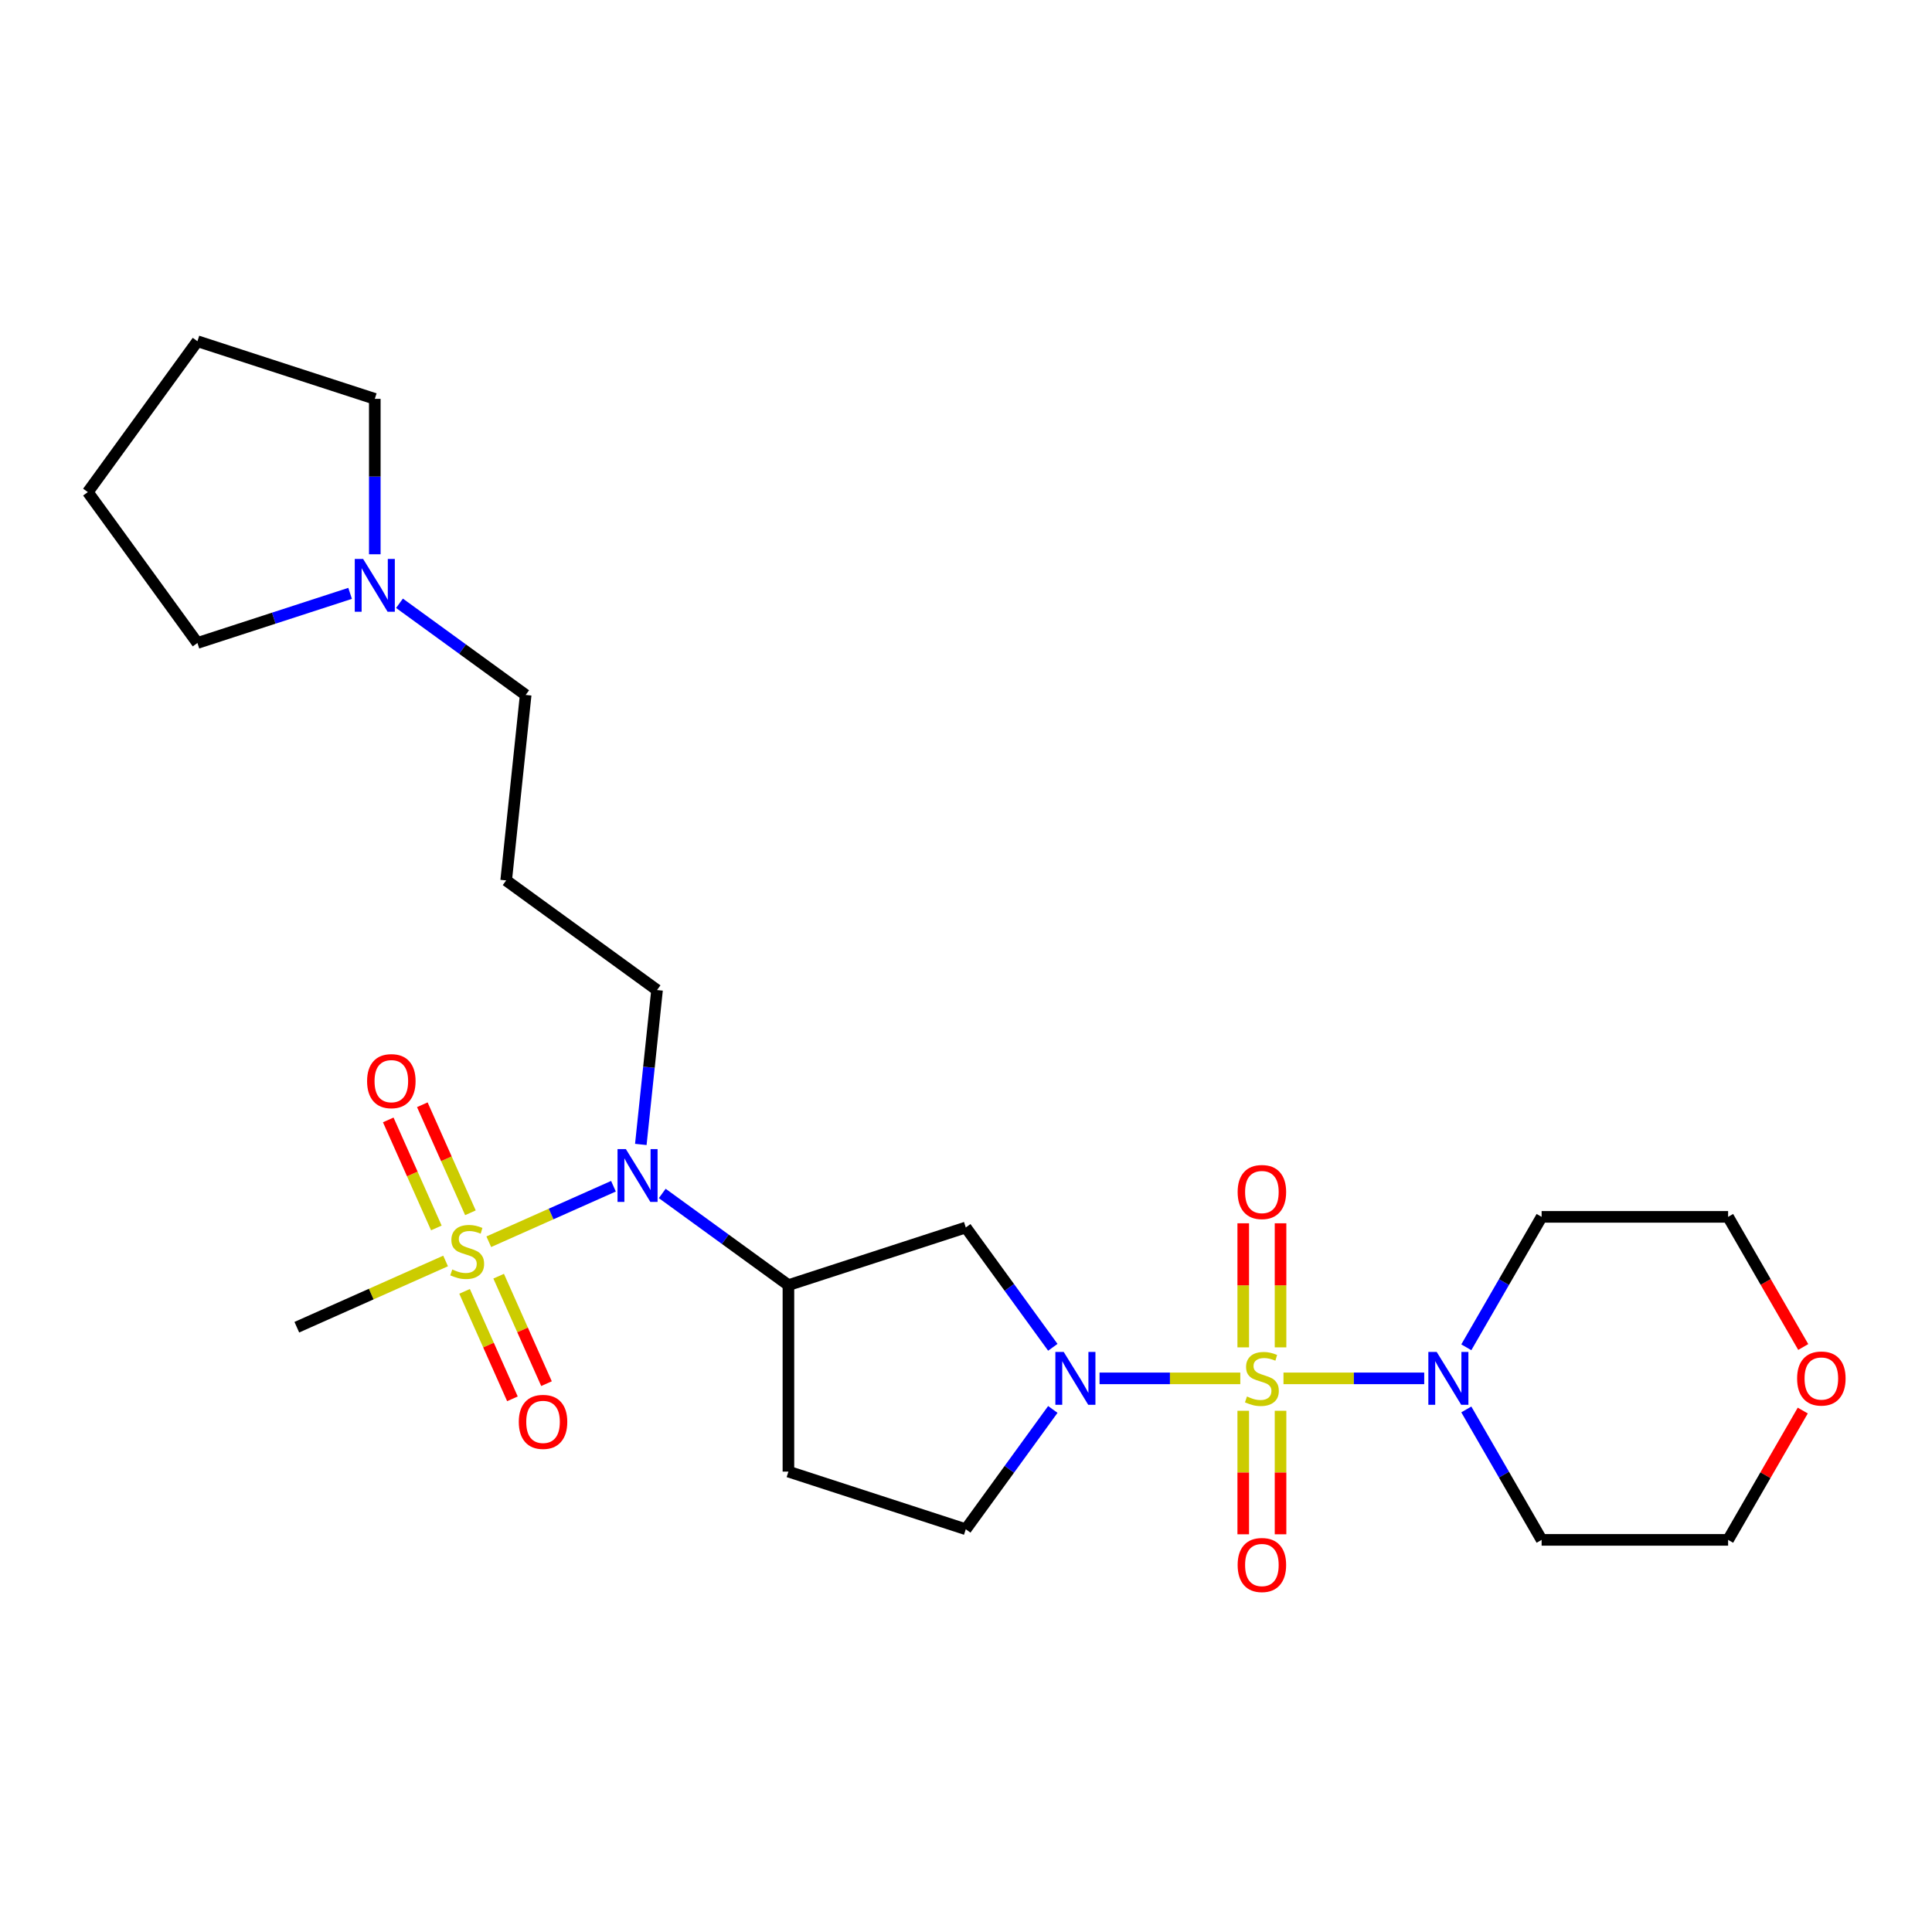 <?xml version='1.0' encoding='iso-8859-1'?>
<svg version='1.1' baseProfile='full'
              xmlns='http://www.w3.org/2000/svg'
                      xmlns:rdkit='http://www.rdkit.org/xml'
                      xmlns:xlink='http://www.w3.org/1999/xlink'
                  xml:space='preserve'
width='1000px' height='1000px' viewBox='0 0 1000 1000'>
<!-- END OF HEADER -->
<rect style='opacity:1.0;fill:#FFFFFF;stroke:none' width='1000' height='1000' x='0' y='0'> </rect>
<path class='bond-1' d='M 641.973,713.44 L 605.55,713.44' style='fill:none;fill-rule:evenodd;stroke:#CCCC00;stroke-width:6px;stroke-linecap:butt;stroke-linejoin:miter;stroke-opacity:1' />
<path class='bond-1' d='M 605.55,713.44 L 569.126,713.44' style='fill:none;fill-rule:evenodd;stroke:#0000FF;stroke-width:6px;stroke-linecap:butt;stroke-linejoin:miter;stroke-opacity:1' />
<path class='bond-2' d='M 664.329,713.44 L 700.753,713.44' style='fill:none;fill-rule:evenodd;stroke:#CCCC00;stroke-width:6px;stroke-linecap:butt;stroke-linejoin:miter;stroke-opacity:1' />
<path class='bond-2' d='M 700.753,713.44 L 737.177,713.44' style='fill:none;fill-rule:evenodd;stroke:#0000FF;stroke-width:6px;stroke-linecap:butt;stroke-linejoin:miter;stroke-opacity:1' />
<path class='bond-6' d='M 643.499,730.216 L 643.499,762.183' style='fill:none;fill-rule:evenodd;stroke:#CCCC00;stroke-width:6px;stroke-linecap:butt;stroke-linejoin:miter;stroke-opacity:1' />
<path class='bond-6' d='M 643.499,762.183 L 643.499,794.149' style='fill:none;fill-rule:evenodd;stroke:#FF0000;stroke-width:6px;stroke-linecap:butt;stroke-linejoin:miter;stroke-opacity:1' />
<path class='bond-6' d='M 662.804,730.216 L 662.804,762.183' style='fill:none;fill-rule:evenodd;stroke:#CCCC00;stroke-width:6px;stroke-linecap:butt;stroke-linejoin:miter;stroke-opacity:1' />
<path class='bond-6' d='M 662.804,762.183 L 662.804,794.149' style='fill:none;fill-rule:evenodd;stroke:#FF0000;stroke-width:6px;stroke-linecap:butt;stroke-linejoin:miter;stroke-opacity:1' />
<path class='bond-7' d='M 662.804,697.397 L 662.804,665.285' style='fill:none;fill-rule:evenodd;stroke:#CCCC00;stroke-width:6px;stroke-linecap:butt;stroke-linejoin:miter;stroke-opacity:1' />
<path class='bond-7' d='M 662.804,665.285 L 662.804,633.173' style='fill:none;fill-rule:evenodd;stroke:#FF0000;stroke-width:6px;stroke-linecap:butt;stroke-linejoin:miter;stroke-opacity:1' />
<path class='bond-7' d='M 643.499,697.397 L 643.499,665.285' style='fill:none;fill-rule:evenodd;stroke:#CCCC00;stroke-width:6px;stroke-linecap:butt;stroke-linejoin:miter;stroke-opacity:1' />
<path class='bond-7' d='M 643.499,665.285 L 643.499,633.173' style='fill:none;fill-rule:evenodd;stroke:#FF0000;stroke-width:6px;stroke-linecap:butt;stroke-linejoin:miter;stroke-opacity:1' />
<path class='bond-0' d='M 252.993,642.724 L 285.257,628.359' style='fill:none;fill-rule:evenodd;stroke:#CCCC00;stroke-width:6px;stroke-linecap:butt;stroke-linejoin:miter;stroke-opacity:1' />
<path class='bond-0' d='M 285.257,628.359 L 317.522,613.994' style='fill:none;fill-rule:evenodd;stroke:#0000FF;stroke-width:6px;stroke-linecap:butt;stroke-linejoin:miter;stroke-opacity:1' />
<path class='bond-9' d='M 240.466,668.403 L 252.85,696.217' style='fill:none;fill-rule:evenodd;stroke:#CCCC00;stroke-width:6px;stroke-linecap:butt;stroke-linejoin:miter;stroke-opacity:1' />
<path class='bond-9' d='M 252.85,696.217 L 265.233,724.031' style='fill:none;fill-rule:evenodd;stroke:#FF0000;stroke-width:6px;stroke-linecap:butt;stroke-linejoin:miter;stroke-opacity:1' />
<path class='bond-9' d='M 258.102,660.551 L 270.486,688.365' style='fill:none;fill-rule:evenodd;stroke:#CCCC00;stroke-width:6px;stroke-linecap:butt;stroke-linejoin:miter;stroke-opacity:1' />
<path class='bond-9' d='M 270.486,688.365 L 282.869,716.179' style='fill:none;fill-rule:evenodd;stroke:#FF0000;stroke-width:6px;stroke-linecap:butt;stroke-linejoin:miter;stroke-opacity:1' />
<path class='bond-10' d='M 243.49,627.732 L 231.042,599.774' style='fill:none;fill-rule:evenodd;stroke:#CCCC00;stroke-width:6px;stroke-linecap:butt;stroke-linejoin:miter;stroke-opacity:1' />
<path class='bond-10' d='M 231.042,599.774 L 218.594,571.815' style='fill:none;fill-rule:evenodd;stroke:#FF0000;stroke-width:6px;stroke-linecap:butt;stroke-linejoin:miter;stroke-opacity:1' />
<path class='bond-10' d='M 225.854,635.584 L 213.406,607.626' style='fill:none;fill-rule:evenodd;stroke:#CCCC00;stroke-width:6px;stroke-linecap:butt;stroke-linejoin:miter;stroke-opacity:1' />
<path class='bond-10' d='M 213.406,607.626 L 200.958,579.667' style='fill:none;fill-rule:evenodd;stroke:#FF0000;stroke-width:6px;stroke-linecap:butt;stroke-linejoin:miter;stroke-opacity:1' />
<path class='bond-16' d='M 230.637,652.677 L 192.136,669.819' style='fill:none;fill-rule:evenodd;stroke:#CCCC00;stroke-width:6px;stroke-linecap:butt;stroke-linejoin:miter;stroke-opacity:1' />
<path class='bond-16' d='M 192.136,669.819 L 153.634,686.961' style='fill:none;fill-rule:evenodd;stroke:#000000;stroke-width:6px;stroke-linecap:butt;stroke-linejoin:miter;stroke-opacity:1' />
<path class='bond-5' d='M 544.941,697.358 L 522.415,666.353' style='fill:none;fill-rule:evenodd;stroke:#0000FF;stroke-width:6px;stroke-linecap:butt;stroke-linejoin:miter;stroke-opacity:1' />
<path class='bond-5' d='M 522.415,666.353 L 499.889,635.349' style='fill:none;fill-rule:evenodd;stroke:#000000;stroke-width:6px;stroke-linecap:butt;stroke-linejoin:miter;stroke-opacity:1' />
<path class='bond-11' d='M 544.941,729.521 L 522.415,760.526' style='fill:none;fill-rule:evenodd;stroke:#0000FF;stroke-width:6px;stroke-linecap:butt;stroke-linejoin:miter;stroke-opacity:1' />
<path class='bond-11' d='M 522.415,760.526 L 499.889,791.531' style='fill:none;fill-rule:evenodd;stroke:#000000;stroke-width:6px;stroke-linecap:butt;stroke-linejoin:miter;stroke-opacity:1' />
<path class='bond-14' d='M 758.962,697.358 L 778.451,663.602' style='fill:none;fill-rule:evenodd;stroke:#0000FF;stroke-width:6px;stroke-linecap:butt;stroke-linejoin:miter;stroke-opacity:1' />
<path class='bond-14' d='M 778.451,663.602 L 797.94,629.846' style='fill:none;fill-rule:evenodd;stroke:#000000;stroke-width:6px;stroke-linecap:butt;stroke-linejoin:miter;stroke-opacity:1' />
<path class='bond-15' d='M 758.962,729.521 L 778.451,763.277' style='fill:none;fill-rule:evenodd;stroke:#0000FF;stroke-width:6px;stroke-linecap:butt;stroke-linejoin:miter;stroke-opacity:1' />
<path class='bond-15' d='M 778.451,763.277 L 797.94,797.034' style='fill:none;fill-rule:evenodd;stroke:#000000;stroke-width:6px;stroke-linecap:butt;stroke-linejoin:miter;stroke-opacity:1' />
<path class='bond-3' d='M 342.776,617.725 L 375.431,641.451' style='fill:none;fill-rule:evenodd;stroke:#0000FF;stroke-width:6px;stroke-linecap:butt;stroke-linejoin:miter;stroke-opacity:1' />
<path class='bond-3' d='M 375.431,641.451 L 408.087,665.177' style='fill:none;fill-rule:evenodd;stroke:#000000;stroke-width:6px;stroke-linecap:butt;stroke-linejoin:miter;stroke-opacity:1' />
<path class='bond-18' d='M 331.686,592.359 L 335.886,552.401' style='fill:none;fill-rule:evenodd;stroke:#0000FF;stroke-width:6px;stroke-linecap:butt;stroke-linejoin:miter;stroke-opacity:1' />
<path class='bond-18' d='M 335.886,552.401 L 340.085,512.443' style='fill:none;fill-rule:evenodd;stroke:#000000;stroke-width:6px;stroke-linecap:butt;stroke-linejoin:miter;stroke-opacity:1' />
<path class='bond-4' d='M 408.087,665.177 L 499.889,635.349' style='fill:none;fill-rule:evenodd;stroke:#000000;stroke-width:6px;stroke-linecap:butt;stroke-linejoin:miter;stroke-opacity:1' />
<path class='bond-27' d='M 408.087,665.177 L 408.087,761.703' style='fill:none;fill-rule:evenodd;stroke:#000000;stroke-width:6px;stroke-linecap:butt;stroke-linejoin:miter;stroke-opacity:1' />
<path class='bond-8' d='M 408.087,761.703 L 499.889,791.531' style='fill:none;fill-rule:evenodd;stroke:#000000;stroke-width:6px;stroke-linecap:butt;stroke-linejoin:miter;stroke-opacity:1' />
<path class='bond-12' d='M 206.773,312.258 L 239.428,335.983' style='fill:none;fill-rule:evenodd;stroke:#0000FF;stroke-width:6px;stroke-linecap:butt;stroke-linejoin:miter;stroke-opacity:1' />
<path class='bond-12' d='M 239.428,335.983 L 272.084,359.709' style='fill:none;fill-rule:evenodd;stroke:#000000;stroke-width:6px;stroke-linecap:butt;stroke-linejoin:miter;stroke-opacity:1' />
<path class='bond-20' d='M 181.213,307.125 L 141.702,319.963' style='fill:none;fill-rule:evenodd;stroke:#0000FF;stroke-width:6px;stroke-linecap:butt;stroke-linejoin:miter;stroke-opacity:1' />
<path class='bond-20' d='M 141.702,319.963 L 102.191,332.801' style='fill:none;fill-rule:evenodd;stroke:#000000;stroke-width:6px;stroke-linecap:butt;stroke-linejoin:miter;stroke-opacity:1' />
<path class='bond-21' d='M 193.993,286.891 L 193.993,246.669' style='fill:none;fill-rule:evenodd;stroke:#0000FF;stroke-width:6px;stroke-linecap:butt;stroke-linejoin:miter;stroke-opacity:1' />
<path class='bond-21' d='M 193.993,246.669 L 193.993,206.447' style='fill:none;fill-rule:evenodd;stroke:#000000;stroke-width:6px;stroke-linecap:butt;stroke-linejoin:miter;stroke-opacity:1' />
<path class='bond-13' d='M 933.11,730.1 L 913.788,763.567' style='fill:none;fill-rule:evenodd;stroke:#FF0000;stroke-width:6px;stroke-linecap:butt;stroke-linejoin:miter;stroke-opacity:1' />
<path class='bond-13' d='M 913.788,763.567 L 894.466,797.034' style='fill:none;fill-rule:evenodd;stroke:#000000;stroke-width:6px;stroke-linecap:butt;stroke-linejoin:miter;stroke-opacity:1' />
<path class='bond-26' d='M 933.356,697.204 L 913.911,663.525' style='fill:none;fill-rule:evenodd;stroke:#FF0000;stroke-width:6px;stroke-linecap:butt;stroke-linejoin:miter;stroke-opacity:1' />
<path class='bond-26' d='M 913.911,663.525 L 894.466,629.846' style='fill:none;fill-rule:evenodd;stroke:#000000;stroke-width:6px;stroke-linecap:butt;stroke-linejoin:miter;stroke-opacity:1' />
<path class='bond-23' d='M 797.94,629.846 L 894.466,629.846' style='fill:none;fill-rule:evenodd;stroke:#000000;stroke-width:6px;stroke-linecap:butt;stroke-linejoin:miter;stroke-opacity:1' />
<path class='bond-22' d='M 797.94,797.034 L 894.466,797.034' style='fill:none;fill-rule:evenodd;stroke:#000000;stroke-width:6px;stroke-linecap:butt;stroke-linejoin:miter;stroke-opacity:1' />
<path class='bond-17' d='M 261.994,455.706 L 340.085,512.443' style='fill:none;fill-rule:evenodd;stroke:#000000;stroke-width:6px;stroke-linecap:butt;stroke-linejoin:miter;stroke-opacity:1' />
<path class='bond-19' d='M 261.994,455.706 L 272.084,359.709' style='fill:none;fill-rule:evenodd;stroke:#000000;stroke-width:6px;stroke-linecap:butt;stroke-linejoin:miter;stroke-opacity:1' />
<path class='bond-25' d='M 102.191,332.801 L 45.455,254.71' style='fill:none;fill-rule:evenodd;stroke:#000000;stroke-width:6px;stroke-linecap:butt;stroke-linejoin:miter;stroke-opacity:1' />
<path class='bond-24' d='M 193.993,206.447 L 102.191,176.618' style='fill:none;fill-rule:evenodd;stroke:#000000;stroke-width:6px;stroke-linecap:butt;stroke-linejoin:miter;stroke-opacity:1' />
<path class='bond-28' d='M 102.191,176.618 L 45.455,254.71' style='fill:none;fill-rule:evenodd;stroke:#000000;stroke-width:6px;stroke-linecap:butt;stroke-linejoin:miter;stroke-opacity:1' />
<path  class='atom-0' d='M 645.429 722.822
Q 645.738 722.938, 647.012 723.478
Q 648.286 724.019, 649.676 724.366
Q 651.105 724.675, 652.495 724.675
Q 655.082 724.675, 656.588 723.44
Q 658.093 722.166, 658.093 719.965
Q 658.093 718.459, 657.321 717.532
Q 656.588 716.606, 655.429 716.104
Q 654.271 715.602, 652.34 715.023
Q 649.908 714.289, 648.441 713.594
Q 647.012 712.899, 645.97 711.432
Q 644.966 709.965, 644.966 707.494
Q 644.966 704.057, 647.282 701.934
Q 649.638 699.81, 654.271 699.81
Q 657.437 699.81, 661.028 701.316
L 660.14 704.289
Q 656.858 702.938, 654.387 702.938
Q 651.723 702.938, 650.255 704.057
Q 648.788 705.138, 648.827 707.03
Q 648.827 708.498, 649.56 709.386
Q 650.333 710.274, 651.414 710.776
Q 652.533 711.278, 654.387 711.857
Q 656.858 712.629, 658.325 713.401
Q 659.792 714.173, 660.835 715.756
Q 661.916 717.301, 661.916 719.965
Q 661.916 723.749, 659.367 725.795
Q 656.858 727.803, 652.649 727.803
Q 650.217 727.803, 648.364 727.262
Q 646.549 726.76, 644.387 725.872
L 645.429 722.822
' fill='#CCCC00'/>
<path  class='atom-1' d='M 234.093 657.083
Q 234.402 657.199, 235.676 657.74
Q 236.95 658.28, 238.34 658.628
Q 239.768 658.936, 241.158 658.936
Q 243.745 658.936, 245.251 657.701
Q 246.757 656.427, 246.757 654.226
Q 246.757 652.72, 245.985 651.794
Q 245.251 650.867, 244.093 650.365
Q 242.935 649.863, 241.004 649.284
Q 238.572 648.55, 237.104 647.855
Q 235.676 647.16, 234.633 645.693
Q 233.629 644.226, 233.629 641.755
Q 233.629 638.318, 235.946 636.195
Q 238.301 634.071, 242.935 634.071
Q 246.101 634.071, 249.691 635.577
L 248.803 638.55
Q 245.521 637.199, 243.05 637.199
Q 240.386 637.199, 238.919 638.318
Q 237.452 639.4, 237.49 641.291
Q 237.49 642.759, 238.224 643.647
Q 238.996 644.535, 240.077 645.037
Q 241.197 645.539, 243.05 646.118
Q 245.521 646.89, 246.989 647.662
Q 248.456 648.434, 249.498 650.017
Q 250.579 651.562, 250.579 654.226
Q 250.579 658.01, 248.031 660.056
Q 245.521 662.064, 241.313 662.064
Q 238.88 662.064, 237.027 661.523
Q 235.212 661.021, 233.05 660.133
L 234.093 657.083
' fill='#CCCC00'/>
<path  class='atom-2' d='M 550.583 699.772
L 559.54 714.251
Q 560.428 715.679, 561.857 718.266
Q 563.285 720.853, 563.363 721.007
L 563.363 699.772
L 566.992 699.772
L 566.992 727.108
L 563.247 727.108
L 553.633 711.278
Q 552.513 709.424, 551.316 707.301
Q 550.158 705.177, 549.81 704.521
L 549.81 727.108
L 546.258 727.108
L 546.258 699.772
L 550.583 699.772
' fill='#0000FF'/>
<path  class='atom-3' d='M 743.635 699.772
L 752.592 714.251
Q 753.48 715.679, 754.909 718.266
Q 756.338 720.853, 756.415 721.007
L 756.415 699.772
L 760.044 699.772
L 760.044 727.108
L 756.299 727.108
L 746.685 711.278
Q 745.565 709.424, 744.368 707.301
Q 743.21 705.177, 742.862 704.521
L 742.862 727.108
L 739.31 727.108
L 739.31 699.772
L 743.635 699.772
' fill='#0000FF'/>
<path  class='atom-4' d='M 323.953 594.772
L 332.911 609.251
Q 333.799 610.68, 335.227 613.266
Q 336.656 615.853, 336.733 616.008
L 336.733 594.772
L 340.363 594.772
L 340.363 622.108
L 336.617 622.108
L 327.003 606.278
Q 325.884 604.425, 324.687 602.301
Q 323.529 600.178, 323.181 599.521
L 323.181 622.108
L 319.629 622.108
L 319.629 594.772
L 323.953 594.772
' fill='#0000FF'/>
<path  class='atom-7' d='M 640.603 810.043
Q 640.603 803.479, 643.846 799.811
Q 647.089 796.143, 653.151 796.143
Q 659.213 796.143, 662.456 799.811
Q 665.7 803.479, 665.7 810.043
Q 665.7 816.684, 662.418 820.468
Q 659.136 824.213, 653.151 824.213
Q 647.128 824.213, 643.846 820.468
Q 640.603 816.723, 640.603 810.043
M 653.151 821.124
Q 657.321 821.124, 659.561 818.344
Q 661.839 815.526, 661.839 810.043
Q 661.839 804.676, 659.561 801.973
Q 657.321 799.232, 653.151 799.232
Q 648.981 799.232, 646.703 801.935
Q 644.464 804.637, 644.464 810.043
Q 644.464 815.564, 646.703 818.344
Q 648.981 821.124, 653.151 821.124
' fill='#FF0000'/>
<path  class='atom-8' d='M 640.603 616.991
Q 640.603 610.427, 643.846 606.759
Q 647.089 603.091, 653.151 603.091
Q 659.213 603.091, 662.456 606.759
Q 665.7 610.427, 665.7 616.991
Q 665.7 623.632, 662.418 627.416
Q 659.136 631.161, 653.151 631.161
Q 647.128 631.161, 643.846 627.416
Q 640.603 623.671, 640.603 616.991
M 653.151 628.072
Q 657.321 628.072, 659.561 625.292
Q 661.839 622.474, 661.839 616.991
Q 661.839 611.624, 659.561 608.921
Q 657.321 606.18, 653.151 606.18
Q 648.981 606.18, 646.703 608.883
Q 644.464 611.585, 644.464 616.991
Q 644.464 622.512, 646.703 625.292
Q 648.981 628.072, 653.151 628.072
' fill='#FF0000'/>
<path  class='atom-10' d='M 268.527 735.959
Q 268.527 729.395, 271.77 725.727
Q 275.014 722.059, 281.076 722.059
Q 287.137 722.059, 290.381 725.727
Q 293.624 729.395, 293.624 735.959
Q 293.624 742.6, 290.342 746.384
Q 287.06 750.129, 281.076 750.129
Q 275.052 750.129, 271.77 746.384
Q 268.527 742.639, 268.527 735.959
M 281.076 747.04
Q 285.245 747.04, 287.485 744.26
Q 289.763 741.442, 289.763 735.959
Q 289.763 730.592, 287.485 727.889
Q 285.245 725.148, 281.076 725.148
Q 276.906 725.148, 274.628 727.851
Q 272.388 730.553, 272.388 735.959
Q 272.388 741.48, 274.628 744.26
Q 276.906 747.04, 281.076 747.04
' fill='#FF0000'/>
<path  class='atom-11' d='M 190.006 559.597
Q 190.006 553.033, 193.249 549.365
Q 196.492 545.697, 202.554 545.697
Q 208.616 545.697, 211.859 549.365
Q 215.103 553.033, 215.103 559.597
Q 215.103 566.238, 211.821 570.022
Q 208.539 573.767, 202.554 573.767
Q 196.531 573.767, 193.249 570.022
Q 190.006 566.277, 190.006 559.597
M 202.554 570.678
Q 206.724 570.678, 208.964 567.898
Q 211.242 565.08, 211.242 559.597
Q 211.242 554.23, 208.964 551.528
Q 206.724 548.786, 202.554 548.786
Q 198.384 548.786, 196.106 551.489
Q 193.867 554.192, 193.867 559.597
Q 193.867 565.118, 196.106 567.898
Q 198.384 570.678, 202.554 570.678
' fill='#FF0000'/>
<path  class='atom-13' d='M 187.95 289.304
L 196.908 303.783
Q 197.796 305.212, 199.225 307.799
Q 200.653 310.386, 200.73 310.54
L 200.73 289.304
L 204.36 289.304
L 204.36 316.641
L 200.614 316.641
L 191 300.81
Q 189.881 298.957, 188.684 296.833
Q 187.526 294.71, 187.178 294.054
L 187.178 316.641
L 183.626 316.641
L 183.626 289.304
L 187.95 289.304
' fill='#0000FF'/>
<path  class='atom-14' d='M 930.181 713.517
Q 930.181 706.953, 933.424 703.285
Q 936.667 699.617, 942.729 699.617
Q 948.791 699.617, 952.034 703.285
Q 955.278 706.953, 955.278 713.517
Q 955.278 720.158, 951.996 723.942
Q 948.714 727.687, 942.729 727.687
Q 936.706 727.687, 933.424 723.942
Q 930.181 720.197, 930.181 713.517
M 942.729 724.598
Q 946.899 724.598, 949.139 721.818
Q 951.417 719, 951.417 713.517
Q 951.417 708.15, 949.139 705.447
Q 946.899 702.706, 942.729 702.706
Q 938.559 702.706, 936.281 705.409
Q 934.042 708.111, 934.042 713.517
Q 934.042 719.038, 936.281 721.818
Q 938.559 724.598, 942.729 724.598
' fill='#FF0000'/>
</svg>
